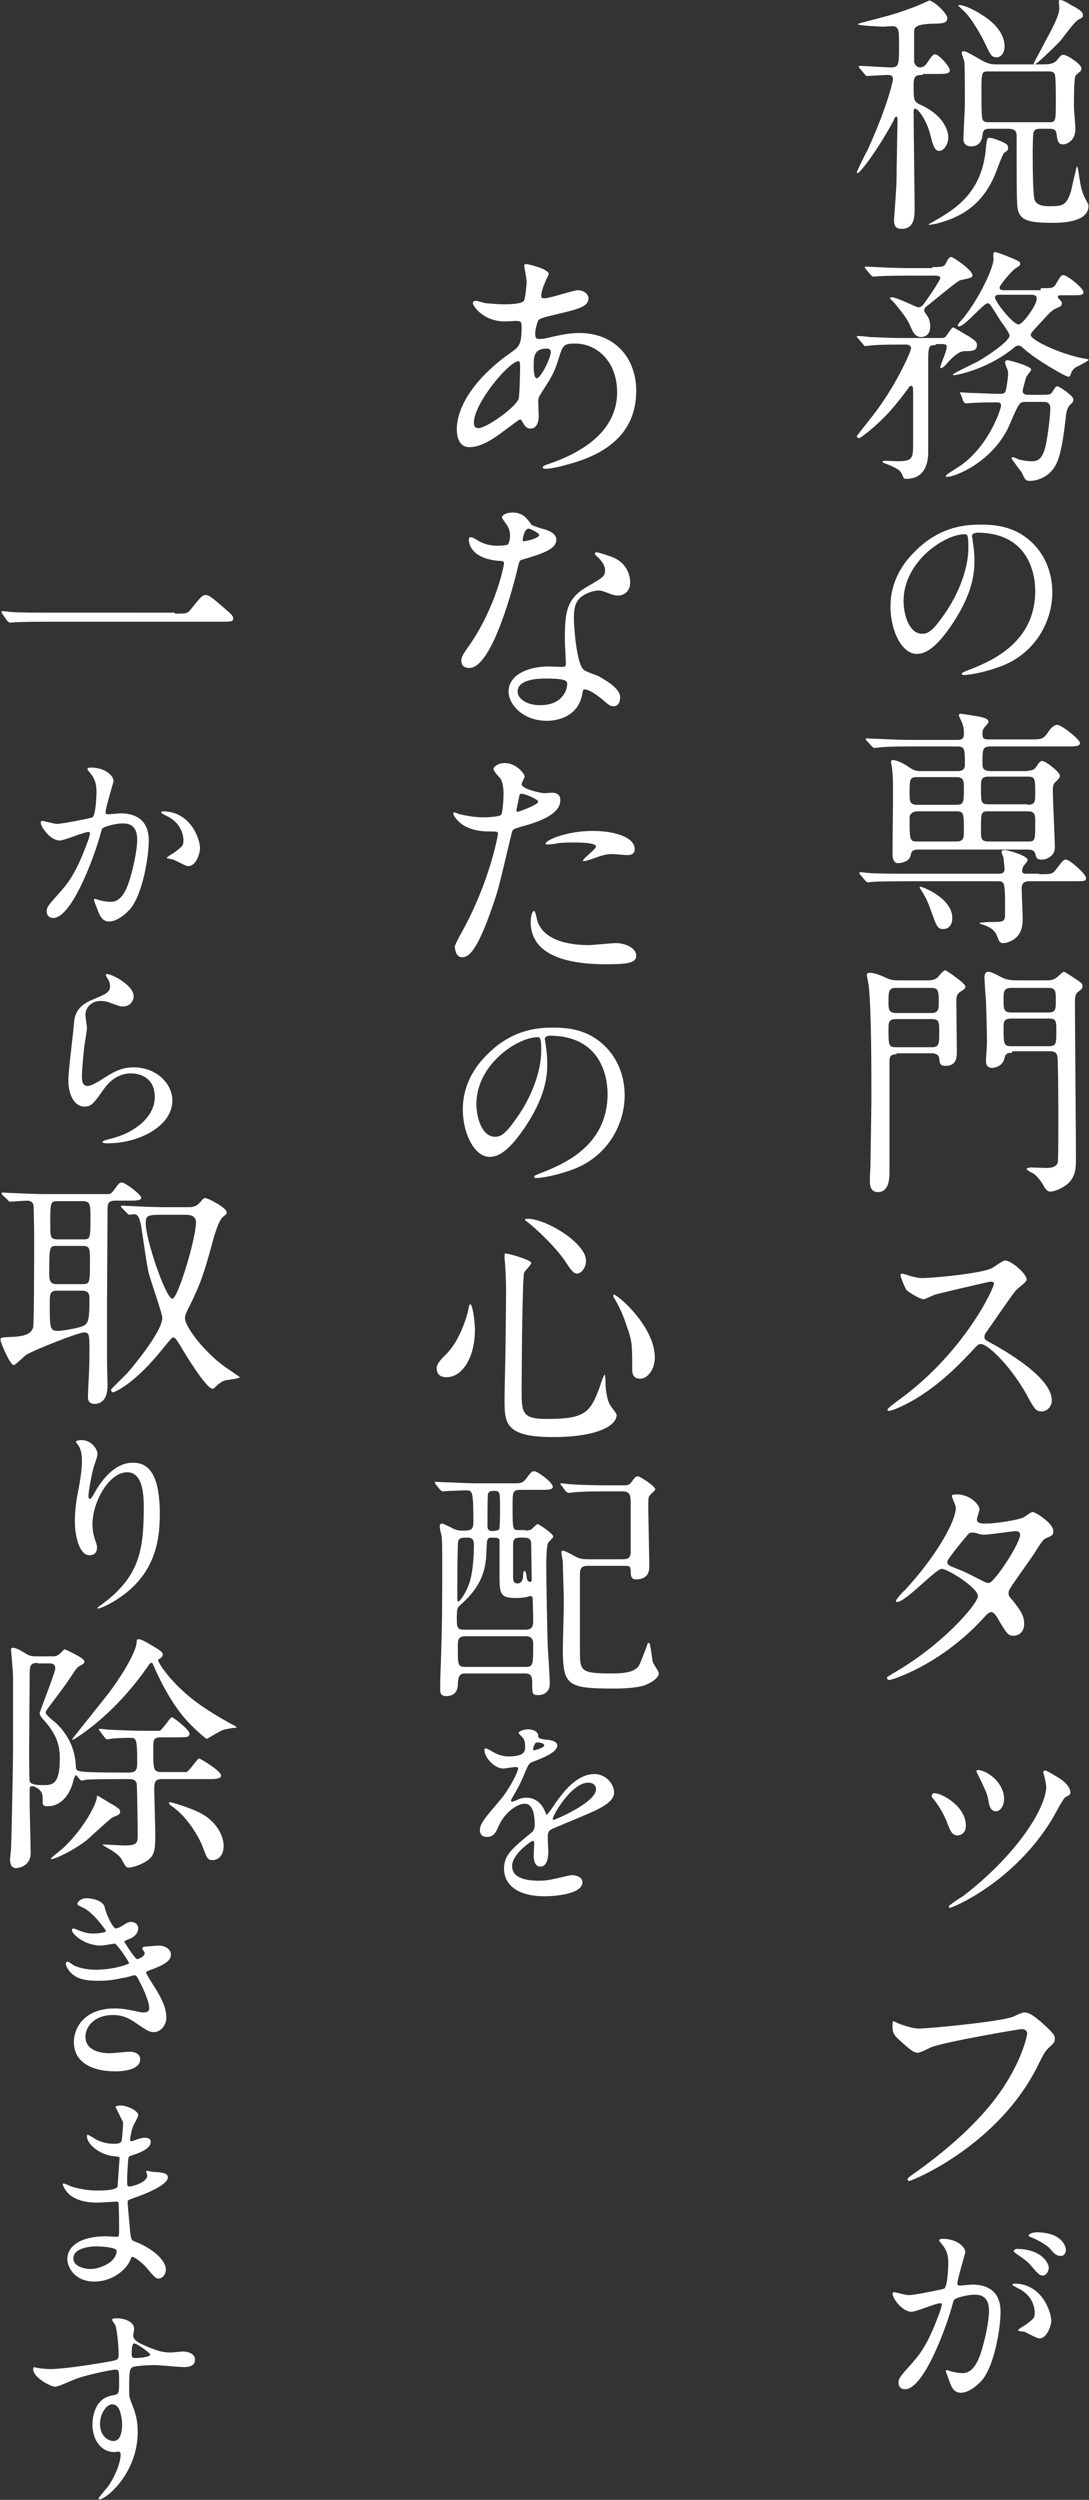<?xml version="1.0" encoding="utf-8"?>
<!-- Generator: Adobe Illustrator 27.8.1, SVG Export Plug-In . SVG Version: 6.00 Build 0)  -->
<svg version="1.1" id="レイヤー_1" xmlns="http://www.w3.org/2000/svg" xmlns:xlink="http://www.w3.org/1999/xlink" x="0px"
	 y="0px" viewBox="0 0 216.7 497" style="enable-background:new 0 0 216.7 497;" xml:space="preserve">
<rect x="0" y="0" width="216.7" height="497" fill="#333333" stroke="none"/>
<style type="text/css">
	.st0{fill:#FFFFFF;}
</style>
<g>
	<path class="st0" d="M183.6,14.9c-1.3,0-1.8,0.1-1.8,2c0,2.9,0,3.3,1.3,3.9c4.7,2.1,5.6,5.2,5.6,6.5c0,1.4-0.9,2.7-1.8,2.7
		c-0.7,0-1.1-0.5-1.7-2.9c-0.7-3.1-2.5-5.5-3.1-5.5c-0.2,0-0.3,0.2-0.3,0.6c0,2.8,0.2,17,0.2,19.2c0,1.6,0,4.1-2.6,4.1
		c-1.2,0-1.5-0.7-1.5-1.7c0-0.1,0.5-6.6,0.5-7.9c0-1.6,0.2-11.7,0.2-12.2c0-0.1,0-0.5-0.3-0.5c-0.1,0-0.4,0.4-0.5,0.8
		c-3.3,6.1-6.7,10.4-7.1,10.4c-0.2,0-0.2,0-0.2-0.1c0-0.3,1.8-3.9,2.2-4.6c4.2-9.3,5-13.8,5-14c0-0.6-0.4-0.8-1-0.8
		c-0.6,0-3.7,0.2-4.2,0.2c-0.2,0-0.2-0.1-0.4-0.3l-1-1.2c-0.2-0.2-0.2-0.2-0.2-0.4c0-0.1,0.1-0.1,0.2-0.1c0.8,0,5.2,0.3,6.2,0.3
		c1.6,0,1.6-0.5,1.6-4.7c0-2.6,0-3.5-1.4-3.5c-0.2,0-1.4,0.1-1.8,0.1c-0.4,0-5-0.2-5-0.5c0-0.1,0.9-0.3,1.2-0.4
		c3.8-1,5.7-1.4,9.2-2.7c0.9-0.3,2.3-0.9,3.8-1.6c0.8,0,3.6,2.5,3.6,3.5c0,1-0.9,1.1-2.8,1.1c-2.9,0.1-3.8,0.5-3.8,1.5
		c0,2.1,0,5.9,0,6.1c0.1,0.4,0.4,1.1,1.2,1.1c0.5,0,0.9-0.2,1.4-0.9c0.9-1.4,1.2-1.7,1.6-1.7c0.7,0,2.9,2.4,2.9,3.2
		c0,0.7-1,0.7-2.7,0.7H183.6z M200.6,29.4c0,0.5-0.1,0.5-0.8,1c-0.3,0.2-1.5,3.6-1.8,4.3c-2.7,6.5-7.4,8.7-11.8,9.8
		c-0.2,0-1,0.2-1.3,0.2c-0.1,0-0.1,0-0.1-0.1c0,0,1-0.6,1.2-0.7c4.2-2.4,9.5-5.7,10.2-14.6c0.2-1.7,0.2-1.9,0.7-1.9
		c0.3,0,0.8,0.1,1.8,0.5C200.3,28.5,200.6,28.8,200.6,29.4z M199.9,9.3c0,0.9-0.5,2.1-1.6,2.1c-1.1,0-1.3-0.7-2.4-3
		c-0.2-0.5-2.6-5-4.3-6.4c-0.1-0.1-0.9-0.8-0.9-0.9s0.1-0.1,0.2-0.1c1,0,3.2,1.1,4.4,1.9C199.4,5.4,199.9,8,199.9,9.3z M196.9,25.6
		c-1.1,0-1.3,0.4-1.4,1.3c-0.1,0.9-0.5,2.2-2.3,2.2c-1,0-1.5-0.6-1.5-1.5c0-0.3,0.3-5.9,0.3-7s0-7.6-0.1-8.3c0-0.2-0.5-1.4-0.5-1.7
		c0-0.4,0-0.4,0.4-0.4c0.4,0,0.6,0.1,3.2,1.6c1.7,1,2.4,1,3.5,1h8.8c1.2,0,2.3,0,3-0.8c0.8-1,0.9-1.1,1.3-1.1c0.8,0,3.6,1.9,3.6,2.7
		c0,0.2-0.1,0.4-0.2,0.6c-0.2,0.1-0.8,0.6-1,0.9c-0.3,0.5-0.3,5.1-0.3,6.1c0,0.6,0.3,3.9,0.3,4.4c0,2.2-1.5,3.1-2.5,3.1
		c-0.5,0-1-0.1-1.2-1.6c-0.1-0.9-0.1-1.5-1.5-1.5H207c-0.3,0-1.1,0-1.3,0.6c-0.2,0.4-0.2,3.7-0.2,4.5c0,1.8,0,8.1,0.4,9.1
		c0.5,1.2,2.2,1.2,3.2,1.2c2.5,0,3.1-0.3,4-2.9c0.2-0.8,1.1-5,1.2-5c0.1,0,0.2,0.3,0.3,1c0.5,3.5,0.7,3.9,1.2,5.1
		c0.1,0.2,0.8,1.4,0.8,1.7c0,3.4-5.6,3.4-7.2,3.4c-5.3,0-6.9-0.6-7-3.9c-0.1-2.1-0.1-4.8-0.1-13.3c0-0.6,0-1.5-1.6-1.5H196.9z
		 M196.8,14.2c-1.5,0-1.5,0-1.5,4.4c0,1.7,0,4.7,0.2,5.1c0.2,0.6,0.8,0.6,1.4,0.6h11.7c1.5,0,1.5,0,1.5-4.4c0-0.9,0-4.6-0.2-5.1
		c-0.2-0.6-0.8-0.6-1.3-0.6H196.8z M215.5,3c0,0.4-0.1,0.5-0.9,0.9c-0.8,0.4-3,3.5-3.5,4.1c-0.7,0.8-4.8,4.8-5.2,4.8
		c-0.1,0-0.2,0-0.2-0.2c0-0.1,2-3.7,2.2-4.2c2.1-3.8,2.9-5.6,2.9-6.8c0-0.2-0.1-1-0.1-1.2c0-0.2,0-0.4,0.3-0.4
		c0.5,0,1.7,0.7,2.3,1.1C214.5,1.7,215.5,2.3,215.5,3z"/>
	<path class="st0" d="M186.2,68.6c-1.5,0-1.5,0.2-1.5,4.3c0,2.5,0,15.6,0,16.8s0,5.5-4.4,5.5c-0.5,0-0.5-0.2-0.8-0.9
		c-0.2-0.5-0.5-1-2.7-1.9c-0.5-0.2-1.2-0.4-1.2-0.6c0-0.2,0.5-0.2,0.6-0.2c0.3,0,1.9,0.1,2.2,0.1c3.2,0,3.3-0.5,3.3-3.5
		c0-3,0-7.4,0-10.4c0-0.5,0-1.1-0.4-1.1c-0.2,0-0.4,0.2-0.5,0.4c-0.3,0.4-1.5,2.1-3.4,4.3c-3,3.4-6.2,5.7-6.4,5.7
		c-0.2,0-0.5-0.1-0.5-0.4c0-0.1,3.5-4.4,4.1-5.3c4.1-5.6,6.7-11.6,6.7-12.2c0-0.4-0.5-0.7-0.9-0.7c-2.5,0-4.1,0-6.1,0.1
		c-0.2,0-2,0.2-2.2,0.2c-0.1,0-0.2-0.2-0.4-0.4l-1-1.2c-0.1-0.1-0.2-0.2-0.2-0.3c0-0.1,0.1-0.1,0.2-0.1c0.3,0,1.9,0.1,2.2,0.2
		c0.5,0,4,0.2,6.5,0.2h7.9c0.7,0,0.8-0.1,1.4-1c0.7-1,0.8-1.1,1-1.1s2.5,1.5,3,1.7c1.3,0.9,1.7,1.1,1.7,1.8c0,1.1-0.8,1.2-2.2,1.2
		c-0.8,0-1.7,0.1-3.9,2.6c-0.1,0.2-0.8,0.8-1,0.8c-0.2,0-0.2-0.2-0.2-0.2c0-0.4,1.3-3.2,1.3-4c0-0.6-0.3-0.6-1.5-0.6H186.2z
		 M185.5,53.1c2.2,0,2.4-0.1,2.8-0.9c0.4-0.8,0.6-1.1,1-1.1c0.4,0,4.2,2.6,4.2,3.6c0,0.5-0.2,0.5-1.9,0.9c-0.8,0.1-0.8,0.1-6.7,4.9
		c-0.7,0.5-1,0.8-1,1.2c0,0.2,0.1,0.4,0.2,0.5c0.6,0.8,1,1.4,1,2.7c0,2.1-1.6,2.1-1.8,2.1c-1.2,0-1.6-1-1.9-1.6
		c-0.8-1.8-1-2.2-3.2-4.9c-0.1-0.2-1.1-1.1-1.1-1.2c0-0.2,0.3-0.2,0.4-0.2c0.9,0,4.9,2,5.2,2c0.6,0,0.9-0.3,1.5-1.2
		c0.6-0.8,2.9-4.2,2.9-4.6c0-0.5-0.6-0.5-1.2-0.5h-4.8c-1.4,0-3.9,0-5.9,0.1c-0.1,0-1.3,0.1-1.4,0.1c-0.2,0-0.2-0.1-0.5-0.3l-1-1.2
		c-0.1-0.1-0.2-0.2-0.2-0.4c0-0.1,0.1-0.1,0.2-0.1c0.3,0,1.8,0.1,2.2,0.1c1.5,0.1,4,0.2,6.8,0.2H185.5z M191.2,78.4
		c-0.2-0.2-0.2-0.3-0.2-0.3c0-0.1,0.1-0.1,0.1-0.1c0.2,0,1.5,0.1,1.8,0.1c0.3,0,4.7,0.2,6.2,0.2c1,0,1-0.4,1.2-1.4
		c0.1-0.7,0.3-1.8,0.3-2.5c0-0.3,0-0.7-0.2-1.1c-0.2-0.4-0.4-1.1-0.4-1.2c0-0.4,0.3-0.5,0.5-0.5c0.1,0,4.7,1.1,4.7,1.9
		c0,0.2-0.9,1.2-1,1.5c-0.2,0.6-0.7,2.5-0.7,2.7c0,0.6,0.4,0.8,1.2,0.8h1.7c2.3,0,2.7,0,3-0.6c0.6-0.9,0.7-1.1,1-1.1
		c0.4,0,3.2,1.9,3.2,2.6c0,0.4-0.1,0.6-0.7,1.1c-0.4,0.5-0.6,0.8-0.8,2.2c-0.2,1.9-0.7,6.5-1.6,8.8c-1.5,4-5.1,4.1-5.5,4.1
		c-0.4,0-0.8,0-1.1-0.5c-0.1-0.1-0.5-1-0.6-1.2c-0.3-0.4-2-2.6-2-2.8c0-0.2,0.2-0.2,0.3-0.2c0.1,0,0.9,0.3,1,0.4
		c1.4,0.4,2.5,0.4,2.7,0.4c0.8,0,2,0,2.7-2.8c0.6-2.5,1-6.5,1-7.8c0-1.2-1-1.2-1.4-1.2h-3.5c-0.4,0-0.8,0-1.1,0.3
		c-0.6,0.5-2.1,4.3-2.5,5.1c-3.5,6.8-10.5,9.5-12,9.5c-0.2,0-0.3,0-0.3-0.1c0,0,0-0.2,0.3-0.4c0.8-0.6,2.2-1.4,3-2
		c5.4-4,7.7-11,7.7-11.7c0-0.6-0.5-0.6-0.9-0.6c-1.5,0-3.1,0-4.6,0.1c-0.2,0-1.4,0.1-1.5,0.1c-0.2,0-0.2-0.1-0.5-0.4L191.2,78.4z
		 M207.1,57.3c2.2,0,2.5,0,3-0.8c1-1.7,1.1-1.8,1.5-1.8c0.8,0,4,2.6,4,3.4c0,0.6-0.7,0.6-2.1,0.6h-2.1c-0.7,0-0.9,0-0.9,0.4
		c0,0.1,0.1,0.2,0.3,0.4c0.3,0.3,0.5,0.5,0.5,0.8c0,0.5-0.4,0.7-0.7,0.8c-1.2,0.5-1.5,0.8-3.5,3c-0.2,0.2-1.5,1.6-1.7,1.9
		c-0.1,0.1-0.3,0.4-0.3,0.6c0,1,5.7,3.7,10.2,4.6c1.2,0.2,1.3,0.2,1.3,0.4c0,0.1-2,1.2-2.5,1.4c-0.7,0.5-0.9,0.9-1.1,1.6
		c-0.1,0.2-0.2,0.3-0.4,0.3c-0.6,0-6.6-3.5-8.9-5.6c-0.3-0.3-0.7-0.6-1-0.6c-0.4,0-0.6,0.1-1.4,0.8c-5.4,4.2-11.3,5.1-11.4,5.1
		c-0.1,0-0.3,0-0.3-0.1c0-0.3,4.7-2.4,5.6-3c1.5-0.9,5.7-3.7,5.7-4.8c0-0.4-0.9-1.6-1.2-2.1c-0.8-1-1.8-2.8-2.5-3.8
		c-0.2-0.2-0.3-0.5-0.7-0.5c-0.8,0-4.5,4.6-5.7,4.6c0,0-0.2,0-0.2-0.2c0-0.4,1.3-1.6,1.5-2c2.8-3.6,5.6-9.4,5.6-11.2
		c0-0.2-0.1-0.9,0-1.1c0-0.2,0.2-0.3,0.3-0.3c0.4,0,3.9,1.4,4.2,1.6c0.5,0.2,0.8,0.4,0.8,0.7c0,0.4-0.1,0.4-1,1
		c-0.8,0.6-3.1,3.3-3.1,3.8c0,0.5,0.6,0.5,1,0.5H207.1z M199.2,58.6c-0.8,0-1.2,0-1.2,0.6c0,0.7,3.5,5.3,4.7,5.3
		c0.8,0,3.6-3.8,3.6-5.1c0-0.8-0.7-0.8-1.1-0.8H199.2z"/>
	<path class="st0" d="M193.4,106.6c0,0.1,0.1,0.3,0.1,0.5c0.2,1.3,0.4,2.7,0.4,4.5c0,2.8-0.6,6.7-4.3,12.3c-3.4,5.1-5.5,6.1-7.2,6.1
		c-2.8,0-5.2-4.3-5.2-9.5c0-2.2,0.5-6.5,4.7-10.7c5.3-5.5,11-5.5,13.4-5.5c3.8,0,5.6,0.8,6.8,1.3c4.5,2.2,7.3,6.7,7.3,12.2
		c0,5.5-3.2,12.2-10.6,14.8c-3.6,1.3-6.3,1.6-7,1.6c-0.2,0-0.4,0-0.4-0.3c0-0.1,0.1-0.2,1.1-0.6c4.4-1.7,13.5-5.3,13.5-15.8
		c0-1.6-0.2-11.6-11.6-11.6C193.5,106,193.4,106.4,193.4,106.6z M179.8,119.5c0,2.7,1.1,6.5,3.7,6.5c1.2,0,2.2-0.5,5.1-4.9
		c2.2-3.4,4.1-8.1,4.1-12.2c0-2.5-0.2-2.7-0.7-2.7C188,106.2,179.8,111.6,179.8,119.5z"/>
	<path class="st0" d="M206.8,173.8c2.3,0,2.6,0,3.3-0.9c1.4-1.8,1.5-2,2-2c0.8,0,4,2.9,4,3.6c0,0.7-0.2,0.7-2.7,0.7h-8.6
		c-0.4,0-1.5,0-1.5,1.4c0,0.8,0.2,5.2,0.2,5.8c0,1.1,0,2.7-1.2,3.9c-0.8,0.8-2,1.2-2.7,1.2c-0.7,0-0.8-0.4-1.2-1.4
		c-0.2-0.5-0.6-1.6-2.9-2.3c-0.2,0-0.6-0.2-0.6-0.3c0-0.1,2-0.2,2.2-0.2c2.7,0,2.9,0,2.9-1.8c0-6.3,0-6.3-1.6-6.3H180
		c-4.4,0-5.9,0.1-6.3,0.1c-0.2,0.1-0.9,0.1-1,0.1c-0.2,0-0.3-0.1-0.5-0.3l-1-1.2c-0.2-0.2-0.2-0.2-0.2-0.3c0-0.1,0-0.2,0.2-0.2
		c0.3,0,1.8,0.2,2.2,0.2c2.5,0.1,4.5,0.1,6.9,0.1h18.6c0.7,0,1-0.4,1-0.9c0-0.6-0.2-1.6-0.2-2.2c0-0.2-0.4-1-0.4-1.2
		s0.1-0.4,0.7-0.4c0.5,0,4.5,1.1,4.5,2c0,0.2-0.8,1.1-0.9,1.3s-0.2,0.5-0.2,0.8c0,0.6,0.4,0.6,0.9,0.6H206.8z M204.6,153.2
		c0.8,0,1.2-0.2,1.5-0.6c0.8-1.2,0.9-1.3,1.3-1.3c0.7,0,3.5,2.2,3.5,2.9c0,0.4-0.1,0.5-1,1.4c-0.2,0.2-0.4,0.6-0.4,1.5
		c0,1.8,0.4,9.8,0.4,11.4s-1.5,2.4-2.6,2.4c-1,0-1.1-0.4-1.3-1.2c-0.2-0.6-0.6-0.8-1.5-0.8h-21.8c-1.2,0-1.4,0.5-1.5,1.2
		c-0.3,1.4-2.3,1.5-2.5,1.5c-1.1,0-1.1-1.5-1.1-1.9c0-1.8,0.1-9.4,0.1-11c0-3.4,0-4.4-0.2-6c0-0.2-0.2-1.1-0.2-1.2
		c0-0.2,0.1-0.4,0.3-0.4c0.8,0,2,0.6,2.8,1.1c1.3,0.9,1.7,1.1,2.8,1.1h7.3c0.4,0,1.5,0,1.5-1.2c0-3.3,0-3.7-1.6-3.7h-9
		c-4.4,0-5.7,0.1-6.4,0.2c-0.2,0-0.9,0.1-1,0.1c-0.2,0-0.2-0.1-0.5-0.3l-1-1.1c-0.2-0.2-0.2-0.2-0.2-0.4s0-0.1,0.2-0.1
		c0.3,0,1.9,0.1,2.2,0.1c2.5,0.1,4.5,0.2,6.8,0.2h9.1c0.8,0,1.2-0.3,1.2-1c0-0.3,0.1-1.4-0.4-2.5c-0.2-0.5-0.6-1.2-0.6-1.4
		c0-0.2,0.2-0.3,0.4-0.3c0.2,0,3.3,0.5,3.8,0.6c0.8,0.2,1.7,0.4,1.7,1c0,0.2-0.5,0.8-0.8,1.1c-0.2,0.2-0.4,0.6-0.4,1.2
		c0,1,0.2,1.2,1.2,1.2h8.2c2.3,0,2.6,0,3.5-1.2c0.5-0.8,1.2-1.7,2-1.7c0.8,0,4.5,2.9,4.5,3.6c0,0.7-0.9,0.7-2.7,0.7h-15.1
		c-1.6,0-1.6,0.6-1.6,3.3c0,0.8,0,1.6,1.6,1.6H204.6z M182.5,161.3c-0.8,0-1.5,0.5-1.5,1.2c0,4.5,0,4.8,1.5,4.8h7.8
		c1.5,0,1.5-0.8,1.5-2.1c0-3.5,0-3.9-1.5-3.9H182.5z M182.5,154.5c-1.5,0-1.5,0.4-1.5,3.4c0,1.3,0,2.1,1.5,2.1h7.8
		c1.5,0,1.5-0.5,1.5-3.4c0-1.3,0-2.1-1.5-2.1H182.5z M189.5,182.5c0,1.5-0.8,2.2-1.8,2.2c-1.1,0-1.3-0.4-2.5-3.8
		c-0.5-1.4-1-2.6-2-4.1c-0.1-0.1-0.2-0.3-0.2-0.4s0.1-0.1,0.2-0.1C183.9,176.4,189.5,178.7,189.5,182.5z M204.5,160
		c1.5,0,1.5-0.7,1.5-2.2c0-3,0-3.4-1.5-3.4h-7.8c-1.5,0-1.5,0.7-1.5,2.1c0,3,0,3.4,1.5,3.4H204.5z M204.5,167.3
		c1.5,0,1.5-0.1,1.5-3.8c0-1.5,0-2.2-1.5-2.2h-7.8c-1.5,0-1.5,0.2-1.5,3.9c0,1.4,0,2.1,1.5,2.1H204.5z"/>
	<path class="st0" d="M178.4,209.6c-1.2,0-1.4,0.4-1.4,1.5c0,3.1,0,18.3,0,21.7c0,1.3,0,4.2-2.3,4.2c-1.6,0-1.6-1.6-1.6-2.2
		c0-0.5,0-1.6,0.1-2.5c0-0.3,0.2-12.3,0.2-13.7c0-5.6,0-17.6-0.5-22.3c0-0.4-0.4-2.1-0.4-2.5s0.4-0.4,0.6-0.4c0.9,0,2.1,0.5,3,0.9
		c1.2,0.6,1.9,0.6,2.4,0.6h6c0.6,0,1.3,0,2-0.5c0.2-0.2,1.2-1.5,1.6-1.5c0.2,0,4,2.6,4,3.2c0,0.4-0.1,0.5-1.2,1.2
		c-0.6,0.5-0.6,1.1-0.6,1.8c0,1.4,0.1,8.3,0.1,9.8c0,1.2,0,3-2.2,3c-1.2,0-1.2-0.5-1.3-1.5c-0.1-0.8-0.9-1-1.5-1H178.4z
		 M178.3,196.4c-1.5,0-1.5,0.7-1.5,3c0,1.1,0,2,1.5,2h7c1.5,0,1.5-0.9,1.5-2c0-2.3,0-3-1.5-3H178.3z M185.4,208.2
		c1.5,0,1.5-0.7,1.5-3c0-2,0-2.6-1.5-2.6h-7.1c-1.5,0-1.5,0.8-1.5,1.8c0,3.4,0,3.8,1.5,3.8H185.4z M201.4,209.3c-0.6,0-1.3,0-1.5,1
		c-0.4,2-2.5,2-2.5,2c-0.2,0-1.2,0-1.2-1.3c0-0.5,0.2-3.3,0.2-3.9c0-2.2-0.2-7.8-0.2-8.2c-0.1-0.8-0.3-4.2-0.3-4.6
		c0-0.4,0.1-1.1,0.8-1.1c0.5,0,1.7,0.6,2.6,1.1c1.1,0.6,2.3,0.6,3.2,0.6h5.8c0.5,0,1.2,0,1.9-0.5c0.2-0.1,1.2-1.2,1.5-1.2
		c0.2,0,1.7,1,2,1.2c1.5,1,1.7,1.1,1.7,1.7c0,0.4-0.1,0.5-1,1.2c-0.5,0.4-0.5,1.4-0.5,1.8c0,4.5,0.2,26.6,0.2,31.6
		c0,1.8-0.2,3.4-1.7,4.7c-1.1,0.9-2.6,1.5-3.4,1.5c-0.5,0-0.8-0.4-1-0.6c-0.8-1.4-1.2-2-2.2-2.9c-0.2-0.1-1.5-0.7-1.5-1
		c0-0.1,0.3-0.3,0.9-0.3c0.4,0,2.5,0.1,3,0.1c0.8,0,2.1-0.1,2.3-1.2c0.1-0.6,0.1-6.3,0.1-7.3c0-1.1,0-12.9-0.2-13.7
		c-0.2-1-1-1-1.5-1H201.4z M201.3,196.4c-1.6,0-1.6,0.7-1.6,2.4c0,1.8,0,2.5,1.6,2.5h7.3c1.5,0,1.5-0.7,1.5-2.4c0-1.8,0-2.5-1.5-2.5
		H201.3z M208.7,208c1.5,0,1.5-0.5,1.5-3c0-2,0-2.5-1.5-2.5h-7.4c-1.5,0-1.6,0.6-1.6,1.7c0,3.4,0,3.8,1.6,3.8H208.7z"/>
	<path class="st0" d="M197.1,254.8c-0.3,0-10.9,2.5-11.1,2.6c-0.3,0.1-1.9,0.9-2.2,0.9c-0.8,0-3.1-1.5-3.4-1.8
		c-0.3-0.4-1.2-2.6-1.2-2.9c0-0.2,0-0.4,0.3-0.4c0.1,0,1.2,0.3,1.3,0.4c1.5,0.4,2.2,0.5,2.7,0.5c1.7,0,11.1-0.8,13.7-1.9
		c0.5-0.2,2.3-1.6,2.8-1.6c1.2,0,4.3,2.6,4.3,3.8c0,0.5-1.9,1.8-2.2,2.2c-1,1.2-5,7.1-5.8,8.2c-0.2,0.2-0.4,0.6-0.4,1
		c0,0.5,0.1,0.6,2.2,1.7c2.2,1.3,11.2,6.4,11.2,10.9c0,1.2-0.9,2.2-2,2.2s-1.4-0.3-3.1-3.5c-3.5-6.1-7.8-9.9-9-9.9
		c-0.5,0-0.7,0.2-1.8,1.4c-1.8,1.9-6.9,7.5-13.4,10.7c-1.4,0.7-2.7,1.2-3.1,1.2c-0.1,0-0.3,0-0.3-0.3c0-0.2,2-1.7,2.3-1.9
		c13.1-9.5,19-22.4,18.9-23.2C197.6,254.8,197.2,254.8,197.1,254.8z"/>
	<path class="st0" d="M177.5,332.8c10.2-5.8,17.1-14,17.1-15.5c0-1.6-6-5.4-7.2-5.4c-1.2,0-7.2,6.6-8.9,6.6c-0.2,0-0.2-0.2-0.2-0.3
		c0-0.2,1.5-1.9,1.8-2.1c6-6.5,10.1-13.5,10.1-16.4c0-0.4-0.8-2-0.8-2.3c0-0.3,0.7-0.3,1-0.3c2.6,0,4.5,2,4.5,3c0,0.3-0.5,1.6-0.5,2
		c0,0.8,1,0.8,1.7,0.8c2.4,0,6.8-0.8,7.5-1.2c0.3-0.1,1.5-1.1,1.9-1.1c0.5,0,4.1,2.2,4.1,3.8c0,0.8-0.3,0.9-1.2,1.3
		c-0.8,0.3-1,0.6-2.5,3c-0.7,1.1-4.1,5.8-4.7,6.8c-0.5,0.7-0.5,0.9-0.5,1.2c0,0.5,0,0.6,1,1.7c1.2,1.6,2.1,2.7,2.1,4.4
		c0,2.3-1.9,2.4-2.1,2.4c-1.1,0-1.3-0.3-3.2-3.5c-0.1-0.2-0.7-1.2-1.2-1.2c-0.5,0-0.8,0.3-1.8,1.4c-8.5,9.2-18.1,12.1-18.5,12.1
		c-0.1,0-0.5,0-0.5-0.5C176.5,333.4,176.6,333.4,177.5,332.8z M203,305.1c0-0.5-0.5-0.7-0.8-0.7c-0.8,0-5.2,0.7-6.1,0.7
		c-0.6,0-1,0-1.5-0.2s-0.7-0.2-1.2-0.2c-0.2,0-0.4,0-0.6,0.2c-0.1,0-4.3,5-4.3,5.6c0,0.7,0.5,0.8,1.7,1.3c1.6,0.6,2,0.8,5.5,2.6
		c0.2,0.1,0.8,0.4,1.1,0.3C198,314.5,203,306.8,203,305.1z"/>
	<path class="st0" d="M192.2,363c0,1.5-1.1,1.9-1.7,1.9c-1.1,0-1.5-1.2-1.9-2.2c-0.5-1.4-1.5-3.4-2.9-5.1c-0.3-0.3-0.3-0.5-0.3-0.6
		c0-0.3,0.3-0.5,0.6-0.5C187.3,356.5,192.2,359,192.2,363z M207.7,352.8c0-0.1-0.1-0.3-0.1-0.5c0-0.2,0.2-0.3,0.4-0.3
		c0.4,0,2.7,1.5,2.9,1.6c1.2,0.8,2.1,1.8,2.1,2.8c0,0.3-0.2,0.5-1,0.9c-0.4,0.2-2.2,3.6-2.6,4.3c-7.7,12.7-19.9,17.7-20.4,17.7
		c-0.1,0-0.2-0.1-0.2-0.3c0-0.2,2.4-1.8,2.8-2c10.6-8.1,16.6-17.5,16.6-21.9C208,354.1,207.9,353.3,207.7,352.8z M199.8,357.6
		c0,1.5-0.8,2.5-1.6,2.5c-1.1,0-1.4-1.2-1.5-2.1c-0.3-1.6-0.6-2-1.9-4.8c-0.1-0.2-0.5-0.9-0.5-1.1c0-0.2,0.2-0.2,0.5-0.2
		C197.1,352.3,199.8,354.8,199.8,357.6z"/>
	<path class="st0" d="M178.6,402.2c1.2,0.5,3.1,1.1,4.2,1.1c2,0,16.7-1.4,18.9-2.4c1.5-0.7,1.8-0.8,2.1-0.8c1.1,0,1.9,0.7,3.5,2
		c2.2,2,2.6,2.5,2.6,3.2c0,0.7-0.2,0.9-1.2,1.8c-0.8,0.8-1,1.2-2,3.2c-7.9,16.3-25.3,23.3-25.8,23.3c-0.2,0-0.3-0.2-0.3-0.3
		c0-0.2,0.1-0.3,0.6-0.7c8.7-6.1,15.8-12.7,19.8-19.8c2.5-4.3,3.4-8,3.4-8.5c0-0.8-0.8-0.9-1.1-0.9c-0.5,0-15.1,2.5-18,3.6
		c-0.4,0.2-2.2,1.1-2.6,1.1c-0.6,0-1,0-3.6-2.4c-1-0.9-1.5-1.4-1.5-2.8c0-0.4,0-0.6,0.1-1.1C177.9,401.9,178.2,402,178.6,402.2z"/>
	<path class="st0" d="M177.6,456c0-0.2,0.2-0.3,0.4-0.3c0.1,0,2.3,0.6,2.8,0.6c1.2,0,7-1.2,7.1-1.3c0.7-0.5,0.8-4.7,0.8-5
		c0-1.1-0.1-2.4-1.1-3.6c-0.6-0.8-0.7-0.8-0.7-1c0-0.3,0.5-0.3,0.7-0.3c2.8,0,4.5,1.6,4.5,2.7c0,0-1.6,5.4-1.6,6.2
		c0,0.3,0.2,0.4,0.5,0.4c0.2,0,2.1-0.2,2.5-0.2c3.2,0,5.6,1.5,5.6,5.4c0,3.3-1.2,10.5-3.6,13.5c-1.2,1.4-2.9,2.6-4.3,2.6
		c-1.6,0-2-1.5-2.5-2.9c-0.1-0.3-0.5-1.3-0.5-1.4s0.1-0.2,0.2-0.2c0.2,0,0.9,0.3,1,0.3c0.9,0.2,1.7,0.3,2.1,0.3c1.2,0,2.8-0.6,4-5.1
		c0.5-1.7,1.3-5.1,1.3-7.3c0-2.9-1.7-3.2-2.9-3.2c-1.3,0-3.7,0.6-4,1c-0.2,0.2-0.2,0.4-0.6,1.8c-1.7,5.7-5.8,16-9.2,16
		c-0.9,0-1.3-0.6-1.3-1.3c0-0.9,0.3-1.2,2.8-4c1.1-1.3,2.9-3.2,5.2-9.5c0.2-0.4,0.6-1.7,0.6-2c0-0.1,0-0.3-0.3-0.3
		c-0.9,0-4.8,1.7-5.7,1.7C179.5,459.6,177.6,456.9,177.6,456z M206.8,464.9c-0.5,0-2.4-1.1-2.9-1.3c-0.3-0.1-1.3-0.1-1.3-0.3
		c0-0.3,1.4-1,1.6-1.2c1.6-1.2,1.7-1.3,1.7-2.4c0-0.7-0.3-3.4-3.4-4.8c-0.3-0.2-1-0.5-1-0.6c0-0.3,0.2-0.3,0.3-0.3
		c5.4,0,7.3,5.3,7.4,7.4C209.2,462,208.5,464.9,206.8,464.9z M208.7,450.8c0,0.7-0.5,1.6-1.2,1.6c-0.6,0-0.9-0.3-2.2-1.8
		c-0.8-1-1.3-1.3-3-2.5c-0.2-0.1-0.6-0.5-0.6-0.6c0-0.1,0.3-0.4,0.7-0.4C207.7,447.2,208.7,450.3,208.7,450.8z M212.1,447.3
		c0,0.5-0.3,1.2-1,1.2c-0.9,0-1.4-0.5-2.2-1.5c-0.7-0.7-2.4-1.7-3.7-2.2c-0.4-0.1-0.5-0.3-0.5-0.4c0-0.3,1-0.6,1.5-0.6
		C211.2,443.8,212.1,446.5,212.1,447.3z"/>
	<path class="st0" d="M100.9,85.2c-2.6,2-5.1,3.7-7.5,3.7c-2.3,0-2.5-2.6-2.5-3.5c0-5.4,4.8-11.2,10.9-15.4c1.5-1.1,2-1.5,2-5.1
		c0-0.8-0.1-1.1-1.1-1.1c-0.1,0-1.9,0.1-2.2,0.1c-4.5,0-6.4-3.2-6.4-3.6c0-0.3,0.2-0.5,0.6-0.5c0.3,0,1.8,0.5,2.1,0.5
		c1.2,0.1,2.5,0.2,3.4,0.2c0.9,0,3.8,0,4.1-0.8c0.3-0.7,0.5-3.5,0.5-3.7c0-0.5-0.5-3.1-0.5-3.2c0-0.2,0.2-0.3,0.5-0.3
		c0.1,0,4.4,0.9,4.4,2c0,0.1-0.8,1.6-0.8,1.8c-0.5,1.1-0.7,2-0.7,2.5c0,0.4,0.1,0.5,0.7,0.5c1,0,5.7-1.6,6.6-1.6
		c1.2,0,2.1,0.8,2.1,1.6c0,1.6-1.8,2.1-6,3.1c-3,0.7-3.7,0.9-4,1.3c-0.2,0.4-0.6,1.8-0.6,2.5c0,1.1,0.2,1.2,0.9,1.2
		c0.4,0,1.1-0.1,1.5-0.2c2.4-0.6,4.6-1,6.3-1c7.3,0,11.4,5.1,11.4,11.5c0,10.9-10,13.7-14.6,14.9c-0.3,0.1-2.3,0.6-3.5,0.6
		c-0.3,0-0.5-0.1-0.5-0.3c0-0.2,0.4-0.4,1-0.6c10.1-3.4,13.8-8.7,13.8-14.3c0-6.3-4.2-9.7-8.3-9.7c-2.4,0-2.5,0.3-3.4,3.2
		c-0.8,2.7-1.7,4-3.5,6.8c-0.5,0.8-0.5,1.1-0.5,1.8c0,0.4,0.1,2.2,0.1,2.6c0,1.4-0.5,2.5-1.6,2.5c-0.9,0-1.2-0.6-1.5-1.1
		c-0.4-0.6-0.4-0.7-0.6-0.7C103.2,83.4,101.8,84.6,100.9,85.2z M103.2,79.3c0.2-0.5,0.3-5.8,0.3-6.3c0-0.3,0-1.2-0.3-1.2
		c-1.9,0-8.9,8.4-8.9,12.2c0,0.7,0.2,1.2,1.1,1.1C97,84.9,102.5,81.1,103.2,79.3z M108.8,69.3c-2.6,0-2.6,1.7-2.6,3.5
		c0,0.5,0,2.4,0.6,2.4c0.8,0,2.8-4,2.8-5.2c0-0.1,0-0.4-0.2-0.5C109.3,69.3,109,69.3,108.8,69.3z"/>
	<path class="st0" d="M101.5,106.5c0-0.8-0.2-1.5-0.7-2.2c-0.1-0.2-0.9-1.2-0.9-1.4c0-0.6,1-1,2.1-1c2,0,2.8,1.1,3.6,2.2
		c0.2,0.4,0.8,0.5,2.2,1c1,0.2,2.9,0.8,2.9,2.2c0,1.9-2.8,2.8-6.9,4c-0.4,0.1-0.5,0.3-0.9,2.1c-0.6,2.5-4.9,19.4-9.5,19.4
		c-1.4,0-1.6-0.9-1.6-1.4c0-0.7,0.1-1,1.6-3.1c5.5-8,6.9-16.1,6.9-16.3c0-0.4-0.3-0.5-1.1-0.5c-5.9-0.5-5.9-4-5.9-4.1
		c0-0.2,0-0.6,0.3-0.6c0.2,0,0.4,0,1.4,0.6c0.6,0.4,2,1.1,3.9,1.1c0.1,0,1.9,0,2.2-0.3C101.4,107.7,101.5,106.9,101.5,106.5z
		 M115.9,137.8c-0.7,4.4-4.5,5.5-7.1,5.5c-4.8,0-7.6-3.3-7.6-5.8c0-3.2,3.6-5,8.1-5c0.4,0,2.2,0.1,2.6,0.1c0.4,0,0.7-0.1,0.7-0.6
		c0-0.8-0.2-4.1-0.2-4.8c0-5.5,0.3-8.2,4.5-10.6c3.1-1.8,3.5-2,3.5-3.3c0-1.1-1.1-2.2-1.4-2.5c-0.5-0.4-0.6-0.6-0.6-0.8
		c0-0.1,0.1-0.2,0.3-0.2c0.3,0,1.9,0.5,3,0.9c3.5,1.3,3.7,4.4,3.7,5.1c0,1.9-1.4,2.6-2.4,2.6c0,0-0.6,0-1.2-0.2
		c-1.9-0.7-2.1-0.8-2.7-0.8c-1.2,0-2.9,0.7-3.7,1.5c-1.2,1.1-1.2,2.9-1.2,4.2s0.5,9,2,10.1c0.5,0.4,2.8,1.1,3.2,1.4c1,0.6,4,2.2,4,4
		c0,0.9-0.3,1.8-1.3,1.8c-0.5,0-0.8-0.1-1.6-0.8c-1.3-1.2-3.6-2.8-4.3-2.5C116,137.1,116,137.3,115.9,137.8z M108.7,134.9
		c-1.2,0-5.7,0-5.7,2.6c0,1.2,1.5,2.7,4.5,2.7c4.9,0,5.6-3.8,5.3-4.6C112.5,134.9,109.8,134.9,108.7,134.9z M107.3,106.3
		c0-0.3-1.8-1.2-2.1-1.2c-0.9,0-1.2,2.1-1.2,2.2c0,0.1,0.1,0.2,0.1,0.3C104.3,107.7,107.3,107.1,107.3,106.3z"/>
	<path class="st0" d="M92.5,184.2c5.2-9.8,6.6-18.4,6.6-18.4c0-0.5-0.2-0.5-1.8-0.5c-1,0-2.8-0.1-4.5-0.9c-1.6-0.8-2.6-2.2-2.6-2.7
		c0-0.1,0.1-0.2,0.2-0.2c0.2,0,1,0.4,1.2,0.4c0.8,0.2,2.8,0.6,4.5,0.6c0.8,0,3.2-0.1,3.6-0.5s0.5-3.8,0.5-4.1c0-0.4,0-2.1-0.6-3.1
		c-0.2-0.2-1.4-1.5-1.4-1.9c0-0.5,1-1.2,2.2-1.2c2.3,0,4,2.1,4,2.7c0,0.2-0.6,1.2-0.6,1.5c0,1,4,1.8,4.5,1.8c0.2,0,1.3-0.1,1.5-0.1
		c0.4,0,1.7,0,1.7,1.5c0,2.8-4.3,4.3-7.6,5.2c-1.7,0.5-1.9,0.5-2.1,1.4c-2.6,10.9-2.6,11-3.7,14.2c-3.5,10.4-5.3,10.4-6.2,10.4
		c-1.2,0-1.4-1.7-1.4-2.2C90.7,187.6,90.9,187.1,92.5,184.2z M103,161.4c0.2,0,4.1-1.4,4.1-2c0-0.5-2.7-1.6-3.3-1.6
		c-0.3,0-0.4,0.1-0.5,0.6c-0.2,1-0.2,1.1-0.5,2.4C102.8,161.1,102.7,161.4,103,161.4z M106.8,182.6c1,4.4,6.5,5.3,10.3,5.3
		c0.8,0,4.6-0.4,5.5-0.4c1.7,0,4,0.9,4,2.5c0,1.5-1.9,1.7-6.1,1.7c-8.1,0-14.9-2-14.9-8.4c0-1.1,0.3-2.2,0.7-2.2
		C106.5,181.2,106.8,182.4,106.8,182.6z M117.9,165.2c4.8,0,8.4,1.4,8.4,3.6c0,1.2-1.1,1.2-1.5,1.2c-0.5,0-2.4-0.2-2.8-0.2
		c-0.9,0-1.6,0-3.7,0.8c-1.2,0.4-1.8,0.6-2.1,0.6c-0.1,0-0.2,0-0.2-0.1c0-0.4,2.6-2.3,2.6-2.8c0-0.8-3.5-0.8-4.3-0.8
		c-1.1,0-2.5,0-3.6,0.2c-0.3,0.1-1.5,0.2-1.7,0.2c0,0-0.4,0-0.4-0.1C108.2,167.2,112.5,165.2,117.9,165.2z"/>
	<path class="st0" d="M108.4,206.6c0,0.1,0.1,0.3,0.1,0.5c0.2,1.3,0.4,2.7,0.4,4.5c0,2.8-0.6,6.7-4.3,12.3c-3.4,5.1-5.5,6.1-7.2,6.1
		c-2.8,0-5.3-4.3-5.3-9.5c0-2.2,0.5-6.5,4.7-10.7c5.3-5.5,11-5.5,13.4-5.5c3.8,0,5.6,0.8,6.8,1.3c4.5,2.2,7.3,6.7,7.3,12.2
		c0,5.5-3.2,12.2-10.6,14.8c-3.6,1.3-6.3,1.6-7,1.6c-0.2,0-0.4,0-0.4-0.3c0-0.1,0.1-0.2,1.1-0.6c4.4-1.7,13.5-5.3,13.5-15.8
		c0-1.6-0.2-11.6-11.6-11.6C108.5,206,108.4,206.4,108.4,206.6z M94.8,219.5c0,2.7,1.1,6.5,3.7,6.5c1.2,0,2.2-0.5,5.1-4.9
		c2.2-3.4,4.1-8.1,4.1-12.2c0-2.5-0.2-2.7-0.7-2.7C103,206.2,94.8,211.6,94.8,219.5z"/>
	<path class="st0" d="M94.5,264.4c0,5.6-2.6,9.4-5.6,9.4c-0.8,0-2-0.2-2-1.8c0-0.5,0.1-1,1.7-2.6c3.1-2.9,4.5-8.4,4.6-9.1
		c0.1-0.6,0.2-1,0.4-1C94,259.3,94.5,262.5,94.5,264.4z M105.7,251.1c0,0.4-1.3,1.6-1.4,1.9c-0.4,1.2-0.5,21.4-0.5,23.4
		c0,4.5,0.1,5.7,5,5.7c7.7,0,8.7-1.2,10.7-6.8c0-0.2,0.7-2,0.8-2c0.2,0,0.2,2.1,0.2,2.2c0.1,0.8,0.2,2.8,1,4
		c0.2,0.3,1.2,1.5,1.2,1.8c0,2.2-4,4.4-12.6,4.4c-9.7,0-9.7-2.8-9.7-7.6c0-1.7,0.2-9.3,0.2-10.9c0-1.4,0.1-7.3,0.1-10.9
		c0-1.2-0.1-3.9-0.2-5.1c0-0.2-0.1-0.8-0.1-1.3c0-0.1,0-0.6,0.1-0.7C100.7,249.1,105.7,250.4,105.7,251.1z M104.9,242.3
		c3.9,0,11.7,4.9,11.7,8.3c0,1.7-1.1,2.6-1.8,2.6c-0.5,0-1-0.4-2.1-2.1c-1.9-3-6.1-6.9-7.8-8.2c-0.4-0.2-0.5-0.5-0.4-0.5
		C104.6,242.3,104.8,242.3,104.9,242.3z M130.3,269.9c0,2.3-1.4,4.2-2.9,4.2c-1.6,0-1.6-1.3-1.6-2c0-4.9,0-5.4-1.1-8.5
		c-0.6-1.9-1.5-3.9-2.4-5.4c-0.3-0.4-0.3-0.7-0.2-0.8C122.6,257.1,130.3,263.6,130.3,269.9z"/>
	<path class="st0" d="M104.6,304.3c0.4,0,0.8-0.1,1.1-0.2c0.2-0.2,1.1-1.1,1.3-1.1c0.2,0,3.1,1.9,3.1,2.5c0,0.2-0.9,1-1,1.2
		c-0.4,0.6-0.4,4-0.4,5c0,2.3,0.2,13.4,0.3,15.9c0.1,1,0.4,6.2,0.4,7.2c0,1.4-1,2.2-2.3,2.2c-1.2,0-1.2-0.2-1.2-2.7
		c0-1.6-0.8-1.6-1.6-1.6H92.5c-1.2,0-1.3,0.8-1.4,2.2c0,0.5-0.1,2.3-2.3,2.3c-1.2,0-1.2-0.8-1.2-1.2c0-0.1,0-1.6,0-1.8
		c0.2-6.6,0.4-9,0.4-21.8c0-5.4,0-6.4-0.2-7.4c-0.1-0.2-0.3-1.3-0.3-1.6c0-0.2,0.1-0.5,0.4-0.5c0.4,0,1.2,0.5,1.7,0.7
		c1.2,0.7,1.8,0.7,2.2,0.7c1.8,0,2.4,0,2.4-1.7c0-6.3-0.2-6.3-1.5-6.3c-0.9,0-2.4,0.1-3.2,0.1c-0.2,0-1.3,0.1-1.4,0.1
		c-0.2,0-0.2-0.1-0.5-0.3l-0.9-1.1c-0.1-0.3-0.2-0.3-0.2-0.4s0.1-0.1,0.2-0.1c0.3,0,1.7,0.1,2,0.1c1.4,0,3.8,0.2,6.4,0.2h6.5
		c2.1,0,2.3,0,3-0.8c1.1-1.5,1.2-1.6,1.8-1.6c0.5,0,3.6,2.2,3.6,3.1c0,0.6-1,0.6-2.5,0.6h-4c-1.5,0-1.5,0.5-1.5,3.1
		c0,4.8,0,4.9,1.2,4.9H104.6z M91.2,306.3c-0.2,0.4-0.2,9.3-0.2,10.9c0,1,0,1.2,0.2,1.2c0.3,0,1.5-1.7,2.1-3.4c0.8-2.1,1-5.6,1-7.8
		c0-0.8-0.1-1.5-1.2-1.5C91.9,305.7,91.5,305.7,91.2,306.3z M104.5,324c1.6,0,1.6-0.8,1.6-2.2c0-0.5-0.1-3.9-0.1-4
		c0-0.3-0.2-0.5-0.5-0.5c-0.1,0-0.6,0.2-0.7,0.2c-0.9,0.2-1.8,0.2-2.1,0.2c-3.3,0-3.3-0.9-3.3-4.8v-6.7c-0.1-0.5-0.6-0.5-1.5-0.5
		c-1,0-1,0.2-1.1,2.6c-0.1,3.8-0.9,7-5.2,10.8c-0.5,0.4-0.7,0.6-0.7,2.4c0,2,0,2.5,1.5,2.5H104.5z M104.5,331.4
		c1.6,0,1.6-0.3,1.6-4.6c0-1.3-0.8-1.5-1.5-1.5h-12c-1.5,0-1.5,0.8-1.5,2.2c0,3.5,0,3.9,1.5,3.9H104.5z M99.3,304.1
		c0.2-0.2,0.2-3.1,0.2-3.8c0-3.2,0-3.6-0.5-3.8c-0.2-0.1-0.2-0.1-0.9-0.1c-0.2,0-0.8,0-1,0.6c-0.1,0.2-0.1,5.5-0.1,6.1
		c0,0.7,0,1.3,1,1.3C98.8,304.3,99,304.3,99.3,304.1z M103.4,305.7c-0.8,0-1.3,0.2-1.3,1.3v6.5c0,0.5,0,1.3,0.9,1.3s1.1-1,1.1-1.6
		c0-0.5,0.1-0.9,0.3-0.9c0.2,0,0.4,0.9,0.4,1.4c0.1,0.3,0.2,0.8,0.7,0.8c0.3,0,0.3-0.4,0.3-0.6c0-1-0.1-5.9-0.1-7
		c0-0.8-0.4-1.2-1.3-1.2H103.4z M116.9,311.3c-1.5,0-1.5,1-1.5,1.8v15.4c0,3.8,0.3,4.2,6.5,4.2c0.8,0,3.4,0,4.6-0.9
		c0.8-0.5,0.8-1,2.2-4.5c0.1-0.4,0.2-0.7,0.4-0.7c0.4,0,0.6,3.2,0.8,3.8c0.1,0.4,1.2,1.9,1.2,2.3c0,0.6-0.9,1.6-2.7,2.3
		c-1.8,0.7-5.5,0.7-6.2,0.7c-9.3,0-10.2-0.6-10.2-7.9c0-1.3,0.2-7.8,0.2-9.3c0-1.4-0.2-6.8-0.2-7.9c0-0.3-0.3-1.7-0.3-2
		c0-0.3,0.2-0.3,0.4-0.3c0.3,0,1.6,0.7,2.1,1c0.8,0.4,1.2,0.7,2.8,0.7h7c1.1,0,1.4-0.4,1.5-1.2v-10c0-1.4-0.1-2.3-1.5-2.3h-3.5
		c-1.2,0-4.6,0-6.4,0.2c-0.1,0-0.8,0.1-1,0.1c-0.1,0-0.2-0.1-0.5-0.3l-0.9-1.2c-0.2-0.2-0.2-0.2-0.2-0.3c0-0.1,0.1-0.1,0.1-0.1
		c0.4,0,1.9,0.2,2.2,0.2c1.5,0.1,4.1,0.2,6.9,0.2h3.5c0.9,0,1.1-0.2,1.5-0.7c0.5-0.7,0.8-1.1,1.2-1.1c0.5,0,3.5,2,3.5,2.6
		c0,0.2-1,1-1.1,1.2c-0.3,0.3-0.3,0.8-0.3,2.3c0,1.7,0.2,9.9,0.2,11.7c0,0.8,0,2.7-2.7,2.7c-1,0-1-1-1-1.7c0-1-0.4-1-1.2-1H116.9z"
		/>
	<path class="st0" d="M95.5,363.8c0-1.3,1.2-2.6,4-5.9c1.9-2.2,3.6-5.7,3.6-6.3c0-0.3-0.3-0.3-0.5-0.3c-0.4,0-2.1,0.3-2.5,0.3
		c-1.6,0-3.7-2.1-3.7-3.7c0-0.1,0-0.3,0.3-0.3s1.3,0.7,1.6,0.8c0.5,0.3,1.6,0.8,2.8,0.8c3.4,0,3.4-1.1,3.4-2c0-0.3,0-0.9-0.3-1.5
		c-0.1-0.2-1-1-1-1.2c0-0.3,1.1-0.7,1.8-0.7c1,0,2.1,0.4,2.1,1.3c0,0.5,0.2,0.6,1.9,0.8c0.3,0,1.9,0.2,1.9,1.1c0,1.4-3.1,2.6-5,3.3
		c-0.6,0.3-0.7,0.3-1.6,2.5c-1,2.3-1.2,2.6-2.3,4.5c-0.2,0.4-0.3,0.5-0.3,0.7c0,0.1,0,0.2,0.2,0.2s0.9-0.3,1.3-0.5
		c0.5-0.2,1-0.3,1.6-0.3c0.5,0,2.5,0.1,3.6,2.6c0.3,0.7,0.3,0.8,0.4,0.8c0.1,0,1.5-1.9,1.7-2.3c1.4-1.9,4.1-5.8,7.8-5.8
		c2.3,0,3.9,2,3.9,3.7c0,2-3.3,3.4-5.9,4.5c-1.1,0.5-5.8,2.4-6.6,2.8c-0.7,0.4-0.7,0.9-0.7,1.8c0,0.4,0.1,2.1,0.1,2.5
		c0,0.7,0,3.1-1.6,3.1c-1.1,0-1.3-1.4-1.3-2.1c0-0.4,0.1-2.4,0.1-2.5c0-0.2,0-0.5-0.3-0.5c-0.3,0-4.1,2.6-4.1,5
		c0,2.9,4.2,2.9,5.4,2.9c1.1,0,1.8-0.1,2.7-0.3c0.6-0.1,3.3-0.8,3.8-0.8c0.9,0,2.1,0.4,2.1,1.4c0,2.6-6.5,2.8-7.5,2.8
		c-5.3,0-8.1-2.2-8.1-5.5c0-2.7,1.6-4,5.5-7.2c0.4-0.3,0.6-0.8,0.6-1.5c0-1.9-0.3-4.2-2-4.2c-1.6,0-4.1,1.9-5.2,4.5
		c-0.5,1.1-0.9,2.1-2.3,2.1C96.3,365.2,95.5,365,95.5,363.8z M106.2,348c0.1,0,2.1-0.5,2.1-1c0-0.5-1.1-0.6-1.4-0.6
		c-0.6,0-0.8,1.2-0.8,1.3S106.1,348,106.2,348z M110,361.6c0,0.1,0,0.2,0.2,0.2s8.4-3.4,8.4-6.1c0-1-0.9-1.3-1.5-1.3
		C113.7,354.4,110,360.9,110,361.6z"/>
	<path class="st0" d="M34.8,122c2.3,0,2.5,0,3.2-0.9c2-2.5,2.3-2.8,2.9-2.8c0.5,0,0.8,0,4.3,3.1c0.8,0.7,1.2,1.1,1.2,1.5
		c0,0.7-0.3,0.7-2.8,0.7H9.3c-4.2,0-5.7,0.1-6.3,0.1c-0.1,0-0.9,0.1-1,0.1c-0.2,0-0.3-0.2-0.5-0.3l-1-1.4c-0.1-0.1-0.2-0.4-0.2-0.5
		s0.1-0.1,0.2-0.1c0.3,0,1.8,0.2,2.1,0.2c1.6,0.1,5.5,0.1,7,0.1H34.8z"/>
	<path class="st0" d="M8.1,163.5c0-0.2,0.2-0.3,0.4-0.3c0.1,0,2.3,0.6,2.8,0.6c1.2,0,7-1.2,7.1-1.3c0.7-0.5,0.8-4.7,0.8-5
		c0-1.1-0.1-2.4-1.1-3.6c-0.6-0.8-0.7-0.8-0.7-1c0-0.3,0.5-0.3,0.7-0.3c2.8,0,4.5,1.6,4.5,2.7c0,0.1-1.6,5.4-1.6,6.2
		c0,0.3,0.2,0.4,0.5,0.4c0.2,0,2.1-0.2,2.5-0.2c3.2,0,5.6,1.5,5.6,5.4c0,3.3-1.2,10.5-3.6,13.5c-1.2,1.4-2.9,2.6-4.3,2.6
		c-1.6,0-2-1.6-2.5-2.9c-0.1-0.2-0.5-1.3-0.5-1.4c0-0.1,0.1-0.2,0.2-0.2c0.2,0,0.9,0.3,1,0.3c0.8,0.2,1.7,0.3,2.1,0.3
		c1.2,0,2.8-0.6,4-5.1c0.5-1.7,1.3-5.1,1.3-7.3c0-2.9-1.7-3.2-2.9-3.2c-1.3,0-3.7,0.6-4,1c-0.2,0.2-0.2,0.4-0.6,1.8
		c-1.7,5.7-5.8,16-9.2,16c-0.9,0-1.3-0.6-1.3-1.3c0-0.9,0.3-1.2,2.8-4c1.1-1.3,2.9-3.2,5.2-9.5c0.2-0.4,0.6-1.7,0.6-2
		c0-0.1,0-0.3-0.3-0.3c-0.9,0-4.8,1.7-5.7,1.7C10,167.1,8.1,164.4,8.1,163.5z M37.4,172.2c-0.4,0-2.4-1.1-2.9-1.3
		c-0.2-0.1-1.3-0.2-1.3-0.3c0-0.3,1.4-1,1.6-1.2c1.6-1.2,1.7-1.3,1.7-2.4c0-0.7-0.3-3.4-3.4-4.8c-0.3-0.2-1-0.5-1-0.6
		c0-0.3,0.2-0.3,0.3-0.3c5.4,0,7.4,5.3,7.4,7.4C39.8,169.3,39.2,172.2,37.4,172.2z"/>
	<path class="st0" d="M26.6,198.1c0,0.8-0.7,2-2.1,2c-0.4,0-0.6,0-2.5-0.7c-0.7-0.3-1.3-0.4-2-0.4c-1.7,0-3,1.2-3,2.8
		c0,0.4,0.3,2.2,0.3,2.6c0,0.4-0.4,2.9-0.5,3.4c-0.2,1.6-0.5,5.1-0.5,6.2c0,0.6,0,1.9,1.1,1.9c0.8,0,2-0.8,2.4-1
		c2.6-1.7,4.2-2.7,6.8-2.7c4.5,0,7.7,3.2,7.7,6.6c0,5.1-6.7,8.5-12.8,8.5c-0.5,0-1.1,0-1.1-0.3c0-0.2,0.9-0.4,1.2-0.5
		c5.3-1.2,9.2-4.5,9.2-8.4c0-4.4-3.8-4.7-4.7-4.7c-1.5,0-3.6,0.5-5.5,3.2c-1.9,2.7-2.4,3.4-3.8,3.4c-1.8,0-3.2-2-3.2-5.3
		c0-1.8,1-9.5,1.1-11c0.1-1.5,0.3-3.6,3.8-5c2.4-1,3.4-1.4,3.4-2.6c0-0.8-0.3-1.3-0.7-1.9c-0.1-0.2-0.2-0.4-0.1-0.5
		C21.6,193.3,26.6,195.7,26.6,198.1z"/>
	<path class="st0" d="M0.5,237.6c-0.1-0.2-0.2-0.3-0.2-0.4c0-0.1,0.1-0.1,0.2-0.1c0.4,0,1.9,0.1,2.2,0.1c2.5,0.1,4.5,0.2,6.9,0.2
		h11.6c0.8,0,0.9,0,1.7-1.1c0.8-1.1,0.9-1.2,1.4-1.2c0.6,0,3.8,2.4,3.8,3c0,0.6-1,0.6-2.6,0.6h-2.6c-1.4,0-1.5,0.7-1.5,1.7
		c0,2.9-0.1,15.5-0.1,18c0,9.8,0,10.9,0,12.8c0,0.6,0.1,3.6,0.1,4.2c0,0.7,0,3.7-2.6,3.7c-1.3,0-1.3-1-1.3-1.5
		c0-0.4,0.1-2.2,0.1-2.5c0.1-1.8,0.2-3.7,0.2-6.1c0-3.7,0-4.1-1.1-4.1c-1.1,0-9.7,3.4-11.4,4.4c-0.5,0.3-2.2,2.1-2.6,2.1
		c-0.6,0-2.6-4.3-2.6-5.1c0-0.4,0.2-0.4,2-0.5c3.8-0.1,4.2-1.1,4.5-1.9c0.2-1,0.2-16.7,0.2-18.6c0-1.1-0.1-4.7-0.1-5.1
		c0-0.5,0-1.5-1.3-1.5c-0.5,0-3,0.2-3.4,0.2c-0.2,0-0.3-0.1-0.4-0.3L0.5,237.6z M11.3,256.6c-1.4,0-1.4,0.8-1.4,2.6
		c0,4.7,0,5.4,1.6,5.4c0.7,0,4-0.5,5.1-1c0.9-0.5,1.2-1,1.2-5c0-1.2,0-2-1.5-2H11.3z M11.5,238.8c-1.5,0-1.5,0.2-1.5,4.8
		c0,2.1,0,2.8,1.4,2.8h5.2c1.4,0,1.4-0.2,1.4-4.7c0-2.3-0.1-2.9-1.6-2.9H11.5z M16.3,255.3c1.6,0,1.6-0.2,1.6-4.6c0-2.4,0-3-1.4-3
		h-5.2c-1.5,0-1.5,0.1-1.5,5.8c0,1.5,0.6,1.8,1.4,1.8H16.3z M24.3,240.2c-0.2-0.2-0.2-0.2-0.2-0.4s0.1-0.1,0.2-0.1
		c0.4,0,1.9,0.1,2.2,0.1c4.1,0.2,5.5,0.2,6.9,0.2h4.1c0.7,0,1.6,0,2.6-1.3c0.3-0.4,0.5-0.5,0.8-0.5c0.5,0,4.2,1.9,4.2,2.8
		c0,0.4-0.1,0.4-0.7,0.9c-0.8,0.7-1.4,2.7-1.8,3.9c-2.2,8.3-3,10-5,14.1c-0.6,1.1-0.8,1.7-0.8,2.2c0,1.5,3.5,6.4,7.9,9.6
		c0.4,0.3,3,2,3,2.1c0,0.3-2.6,0.5-3.1,0.7s-1,0.5-1.7,1.2c-0.2,0.2-0.4,0.4-0.6,0.4c-1.2,0-5.3-6.6-6.5-8.7
		c-0.6-0.9-0.9-1.5-1.3-1.5c-0.3,0-0.4,0.2-1.6,1.6c-6.1,7.8-10.2,9.3-10.4,9.3c-0.2,0-0.4-0.2-0.4-0.5c0-0.2,2.9-2.9,3.4-3.5
		c0.6-0.7,6.8-8,6.8-10.8c0-0.9-2.5-7.8-2.8-9.3c-0.5-2.5-1-6.4-1.4-8.9c-0.4-2.1-0.8-2.4-1.5-2.4c-0.1,0-0.7,0.1-0.8,0.1
		c-0.2,0-0.3-0.1-0.5-0.3L24.3,240.2z M33.2,241.5c-3.8,0-4.2,0-4.2,1.7c0,3.3,4,15,5.3,15c1.1,0,4.7-12,4.7-15.2
		c0-1.5-1.5-1.5-2.4-1.5H33.2z"/>
	<path class="st0" d="M25.3,292.7c-3.6,0-6.9,5.9-6.9,10.3c0,1.3,0.2,2.1,0.5,3.1c0.3,0.8,0.4,1.1,0.4,1.6c0,1.4-1.1,1.5-1.5,1.5
		c-1.9,0-2.9-3.5-2.9-6.8c0-2.1,0.3-4.4,0.8-6.7c0.6-3.4,0.6-4.4,0.6-5.4c0-1.5-0.3-2.1-0.5-2.6c-0.1-0.2-0.7-1-0.7-1.1
		s0.5-0.3,1.1-0.3c1.9,0,3.2,1.7,3.2,2.8c0,0.5-0.8,2.6-0.9,3.1c-0.1,0.3-0.9,4.2-0.9,5.2c0,0.1,0,0.6,0.3,0.6c0.2,0,0.5-0.5,0.8-1
		c0.5-0.9,3.3-6.2,7.7-6.2c2.6,0,5.4,1.4,5.4,10.2c0,5.9-1.2,12.6-9.2,17.4c-1.7,1-2.9,1.4-3,1.4c-0.1,0-0.2,0-0.2-0.1
		c0-0.1,0.1-0.2,1.1-0.9c6.9-5.2,8.1-10.1,8.1-18.7C28.7,295.5,27.8,292.7,25.3,292.7z"/>
	<path class="st0" d="M10.3,329.3c0.7,0,1,0,1.7-0.6c0.1-0.1,0.7-0.8,0.9-0.8c0,0,3.9,1.7,3.9,2.4c0,0.4-0.2,0.5-1.1,1
		c-0.5,0.3-0.6,0.6-2.1,2.8c-0.5,0.8-2.4,3.3-3.6,4.9c-0.8,1.1-0.9,1.2-0.9,1.5c0,0.5,1.9,1.9,2.2,2.2c2.4,2.4,3.7,5.2,3.8,8.6
		c0,0.8,0.6,0.9,2.4,1c2.7,0.1,4.1,0.1,6.5,0.1h1.7c1.5,0,1.6-0.7,1.6-2.1c0-4.8-0.2-4.8-1.5-4.8c-0.1,0-2.6,0-3.8,0.2
		c-0.1,0-0.6,0.1-0.7,0.1c-0.2,0-0.3-0.2-0.5-0.4l-0.9-1.2c-0.1-0.1-0.2-0.2-0.2-0.3c0-0.1,0-0.2,0.1-0.2c0.4,0,1.9,0.2,2.2,0.2
		c2.5,0.1,4.5,0.2,6.9,0.2h1.3c1.2,0,1.4,0,1.6,0c0.5-0.2,2.1-2.7,2.4-2.7s3.5,2.5,3.5,3.2c0,0.8-0.3,0.8-3.1,0.8h-2.6
		c-1.5,0-1.5,0.5-1.5,2.6c0,3.9,0,4.3,1.8,4.3h3.2c1.3,0,1.4,0,1.6,0c0.6-0.2,2.2-2.7,2.5-2.7c0.3,0,4.4,2.5,4.4,3.4
		c0,0.5-0.8,0.7-1.8,0.7h-9.9c-1.4,0-1.6,0.5-1.6,2c0,1.4,0.2,7.7,0.2,8.9c0,2.9-0.1,4-1.2,5c-1.3,1.1-3.4,1.7-4.1,1.7
		c-0.5,0-0.6-0.2-1.5-1.8c-0.4-0.7-1.9-1.7-2.9-2.2c-0.2-0.2-0.8-0.5-0.8-0.5c0-0.1,0.1-0.1,0.2-0.1c0.6,0,3.6,0.2,4.2,0.2
		c2.6,0,2.6-0.6,2.6-2.2c0-1.3-0.1-9.6-0.2-10.1c-0.2-0.8-0.8-0.9-1.5-0.9h-2c-4.4,0-5.9,0.1-6.4,0.1c-0.1,0-0.9,0.2-1.1,0.2
		c-0.2,0-1-1.1-1.1-1.1c-0.1,0-0.5,0.9-0.5,1.1c-0.7,3-2.6,5.1-5.1,5.1c-0.9,0-1-0.3-1-0.8c0-1.2,0-1.8-0.5-2.3
		c-0.1-0.2-1-0.9-1.6-0.9c-0.5,0-0.5,0.4-0.5,0.8v2.2c0,1.6,0.2,8.9,0.2,10.3c0,2.8-2.7,3-2.9,3c-1.1,0-1.2-1.2-1.2-1.6
		c0-0.4,0.2-2,0.2-2.3c0.1-1.7,0.4-17.3,0.4-19.3v-14.9c0-0.9-0.4-5-0.4-5.4c0-0.2,0.1-0.3,0.4-0.3c0.7,0,2,0.8,2.6,1.2
		c0.8,0.5,1.4,0.5,2.3,0.5H10.3z M7.5,330.6c-1.6,0-1.6,0.7-1.6,2.6c0,2.1-0.1,12.4-0.1,14.8c0,0.9,0,5.8,0.1,6.1
		c0.2,0.8,1.9,0.8,2.6,0.8c1.9,0,3.4,0,3.4-5.3c0-2.4-0.5-4.5-2.8-7.2c-1-1.1-1.2-1.4-1.2-1.8c0-0.4,3.1-8.1,3.1-8.9
		c0-1-0.8-1-1.2-1H7.5z M19.4,357c0.1,0,3,1.8,3.4,2c0.7,0.5,1.1,0.7,1.1,1.1c0,0.6-0.2,0.7-1.5,1.2c-0.3,0.1-4.3,3.8-5.1,4.5
		c-2.8,2.2-6.4,3.8-7,3.8c-0.1,0-0.2,0-0.2-0.1c0.8-0.8,2.2-1.8,2.8-2.4c3.8-3.7,6.4-8.5,6.4-10C19.3,357,19.3,357,19.4,357z
		 M39.9,339c3.2,2.2,6.2,3.8,6.8,4.1c0.2,0.2,0.4,0.2,0.4,0.3c0,0.1-0.2,0.1-0.3,0.1c-0.4,0-2.2,0.3-2.6,0.5c-0.5,0.2-2.5,1.4-3,1.7
		c-0.4,0-3.3-2.8-4-3.6c-2.5-2.7-5-7.1-6.7-11.1c-0.1-0.3-0.2-0.4-0.4-0.4c-0.2,0-0.3,0.1-0.9,1c-7.1,10.1-14.7,14.3-14.7,14.3
		s-0.1,0-0.1-0.2c0,0,5.9-7.4,7-8.8c1.6-2,5.7-8,5.8-10.5c0-0.5,0.1-0.5,0.4-0.5c0.4,0,0.7,0.1,2.9,1.4c1,0.6,1.9,1.1,1.9,1.6
		c0,0.5-0.4,0.7-0.5,0.8c-0.4,0.2-0.4,0.2-0.4,0.3C31.2,330.3,34.3,335.1,39.9,339z M33.6,358.4c0-0.1,0.1-0.1,0.2-0.1
		c0.4,0,5.3,1.4,7.3,2.9c2.1,1.5,3.4,3.8,3.4,5.8c0,1.7-0.9,2.8-2.2,2.8c-1,0-1.1-0.3-2.1-3c-0.2-0.5-2.5-5.5-6.3-7.9
		C33.8,358.7,33.6,358.6,33.6,358.4z"/>
	<path class="st0" d="M20.8,379.1c0.7,2.6,1.9,4.3,2.2,4.3c0.2,0,0.9-0.2,1.6-0.7c0.8-0.5,1-0.6,1.5-0.6c0.8,0,1.4,0.5,1.4,1.3
		c0,0.7-0.5,1.6-1.8,2.1c-0.1,0-1,0.4-1,0.5c0.3,0.5,2.2,3.5,2.6,3.5c0.2,0,1.5-0.5,1.5-1.2c0-0.2-0.5-0.8-0.5-0.9
		c0-0.3,0.4-0.4,0.6-0.4c1.5-0.1,2.4-0.2,2.6-0.2c1.4,0,2.5,0.7,2.5,1.8c0,0.6-0.1,1.6-3.7,2.9c-1.1,0.4-1.2,0.5-1.2,0.6
		c0,0.2,0,0.3,1.3,2.4c2.1,3.2,2.7,5,2.7,6.6c0,1.7-1.3,2.9-2.4,2.9c-1,0-1.3-0.2-4.1-2.1c-1.6-1.1-3.1-1.3-4.1-1.3
		c-3.8,0-5.5,2.4-5.5,4.3c0,3.1,3.7,3.3,4.8,3.3c0.7,0,3.5-0.3,4.1-0.3c0.5,0,2,0.2,2,1.5c0,2.4-4.4,2.4-4.9,2.4
		c-1.2,0-8.3,0-8.3-5.9c0-2.4,1.8-6.6,8.1-6.6c1.6,0,2.4,0.2,4,0.5c1.2,0.3,1.6,0.3,1.8,0.3c0.6,0,1.1-0.2,1.1-0.9
		c0-0.8-0.6-2.7-1.9-5.2c-0.6-1.2-0.7-1.3-1-1.3c-0.3,0-1.8,0.5-2.2,0.5c-1.8,0.4-3.2,0.6-5,0.6c-2.5,0-4.2-0.3-5.5-1.6
		c-0.7-0.7-1-1.5-1-1.8c0-0.3,0.2-0.4,0.4-0.4c0.2,0,1.1,0.7,1.3,0.8c1.4,0.6,2.9,0.8,4.4,0.8c3.3,0,6.5-1.1,6.5-1.3
		s-2.4-3.9-2.9-3.9c-0.1,0-2.3,0.4-2.7,0.4c-3.3,0-5.8-2.3-5.8-3.1c0-0.1,0.1-0.3,0.3-0.3c0.2,0,1,0.3,1.1,0.4
		c1.4,0.5,1.9,0.6,2.9,0.6c1,0,2.5-0.2,2.5-0.5c0-0.1-2.3-3.4-4.3-4.5c-1.2-0.6-1.4-0.6-1.4-0.9c0-0.4,0.8-1.1,1.6-1.1
		C18,377.3,20.5,377.8,20.8,379.1z"/>
	<path class="st0" d="M23.3,419.5c0-0.1-0.3-0.5-0.3-0.6c0-0.3,0.8-0.3,1.1-0.3c1.1,0,3.4,1,3.4,1.9c0,0.4-0.9,1.9-1,2.2
		c-0.3,0.7-0.6,2.1-0.6,2.7c0,0.1,0,0.3,0.2,0.3c0.1,0,0.3,0,1.2-0.4c0.4-0.1,1-0.3,1.5-0.3c0.4,0,1.2,0.1,1.2,0.8
		c0,1.6-2.9,2.4-4,2.8c-0.3,0.1-0.4,0.1-0.5,0.8c0,0.1-0.2,2.4-0.2,4.1c0,1,0,1.2,0.5,1.2c0.5,0,3.5-0.8,3.5-2.2
		c0-0.1-0.2-0.6-0.2-0.8s0.1-0.1,0.2-0.1c0.2,0,1.1,0.2,1.3,0.2c1.7,0.1,2.8,0.2,2.8,1.1c0,1.5-4.7,3.4-6.6,4
		c-1.3,0.5-1.4,0.5-1.4,0.9c0,0.8,0.5,5.6,0.5,6c0.2,1.4,0.2,1.6,1.1,1.9c3.3,1.3,6,3.6,6,5.5c0,1.1-0.8,1.8-1.4,1.8
		c-0.6,0-0.8-0.2-2.3-2c-0.8-1-2.5-2.3-2.9-2.3c-0.3,0-0.3,0.2-0.5,0.7c-0.9,2-3.7,4.2-7.1,4.2c-3.9,0-5.4-2.8-5.4-4.5
		c0-2.5,2.6-4.5,7.6-4.5c0.4,0,1.9,0.1,2.2,0.1c0.5,0,0.5-0.1,0.5-1.6c0-0.8,0-3.7-0.1-4.8c0-0.4,0-0.6-0.4-0.6
		c-0.6,0-3.1,0.2-3.7,0.2c-1,0-3.9,0-5.8-1.7c-0.6-0.6-1.2-1.6-1.2-1.9c0-0.1,0-0.2,0.1-0.2c0.3,0,1.4,0.5,1.6,0.6
		c1.9,0.6,3.8,0.8,5.1,0.8c1,0,3.8,0,4.1-0.8c0-0.1,0.4-5.6,0.4-5.7c0-0.2-0.2-0.2-0.9-0.3c-3-0.2-5.6-2.4-5.6-4
		c0-0.1,0-0.3,0.2-0.3c0,0,1.1,0.6,1.2,0.7c1.8,1.1,3.4,1.1,4.1,1.1c0.9,0,1.3-0.2,1.4-0.6c0.1-0.4,0.3-2.8,0.3-3.7
		C24.1,421.2,23.5,419.9,23.3,419.5z M19.1,446.6c-0.1,0-4.5,0-4.5,2.4c0,1.6,2.2,2.1,3.4,2.1c1.4,0,3.2-0.7,4.2-1.6
		c0.8-0.7,1.1-1.7,1-2.1C22.8,446.7,19.8,446.6,19.1,446.6z"/>
	<path class="st0" d="M9.8,471c2.9,0,8.4-0.9,11.4-1.4c2.2-0.4,2.4-0.4,2.4-1.5c0-2.1-0.3-4.6-0.6-5.7c0-0.2-0.7-1-0.7-1.2
		c0-0.3,0.6-0.3,0.9-0.3c1.8,0,3.5,0.8,3.5,2.1c0,0.2-0.2,1.1-0.2,1.3c0,1,1.2,1.6,3.7,2.6c1.1,0.4,2.1,0.8,3.7,0.8
		c0.4,0,2.2-0.2,2.5-0.2c0.5,0,2.4,0.2,2.4,1.6c0,1.1-0.8,1.5-2.3,1.5c-0.9,0-4.8-0.4-5.6-0.4c-1,0-3.7,0.1-4.5,0.4
		c-0.6,0.3-0.7,0.8-0.7,4.5c0,1.2,0,1.5,0.5,2.7c0.7,1.8,1.2,3.2,1.2,5.7c0,8.2-6.3,13.4-7.6,13.4c-0.1,0-0.2,0-0.2-0.2
		c0-0.1,1.7-2.1,2-2.5c1.1-1.6,2.4-4.4,2.4-6.2c0-0.1,0-0.6-0.4-0.6c-0.1,0-0.8,0.1-0.9,0.1c-2.3,0-4.3-2.1-4.3-5.5
		c0-0.5,0-5.2,4.1-5.8c1.2-0.2,1.2-0.4,1.2-2.6c0-2.3,0-2.5-0.8-2.5c-0.4,0-4.7,0.8-7.4,1.7c-0.7,0.2-3.8,1.7-4.5,1.7
		c-0.9,0-4.4-1.8-4.4-3.5c0-0.2,0.1-0.4,0.2-0.4C7.2,470.8,9.2,471,9.8,471z M22.3,478c-1,0-2.4,1.7-2.4,3.9c0,2.4,1.6,3.4,2.7,3.4
		c1.6,0,1.7-2.5,1.7-3.2c0-1.5-0.4-2.6-0.5-2.9C23.7,478.8,23.2,478,22.3,478z M26.2,468c0,0.7,0.2,0.8,0.8,0.8
		c0.2,0,2.9-0.1,2.9-0.7c0-0.3-2.8-2.3-3.2-2.2C26.3,465.9,26.2,466.9,26.2,468z"/>
</g>
</svg>
